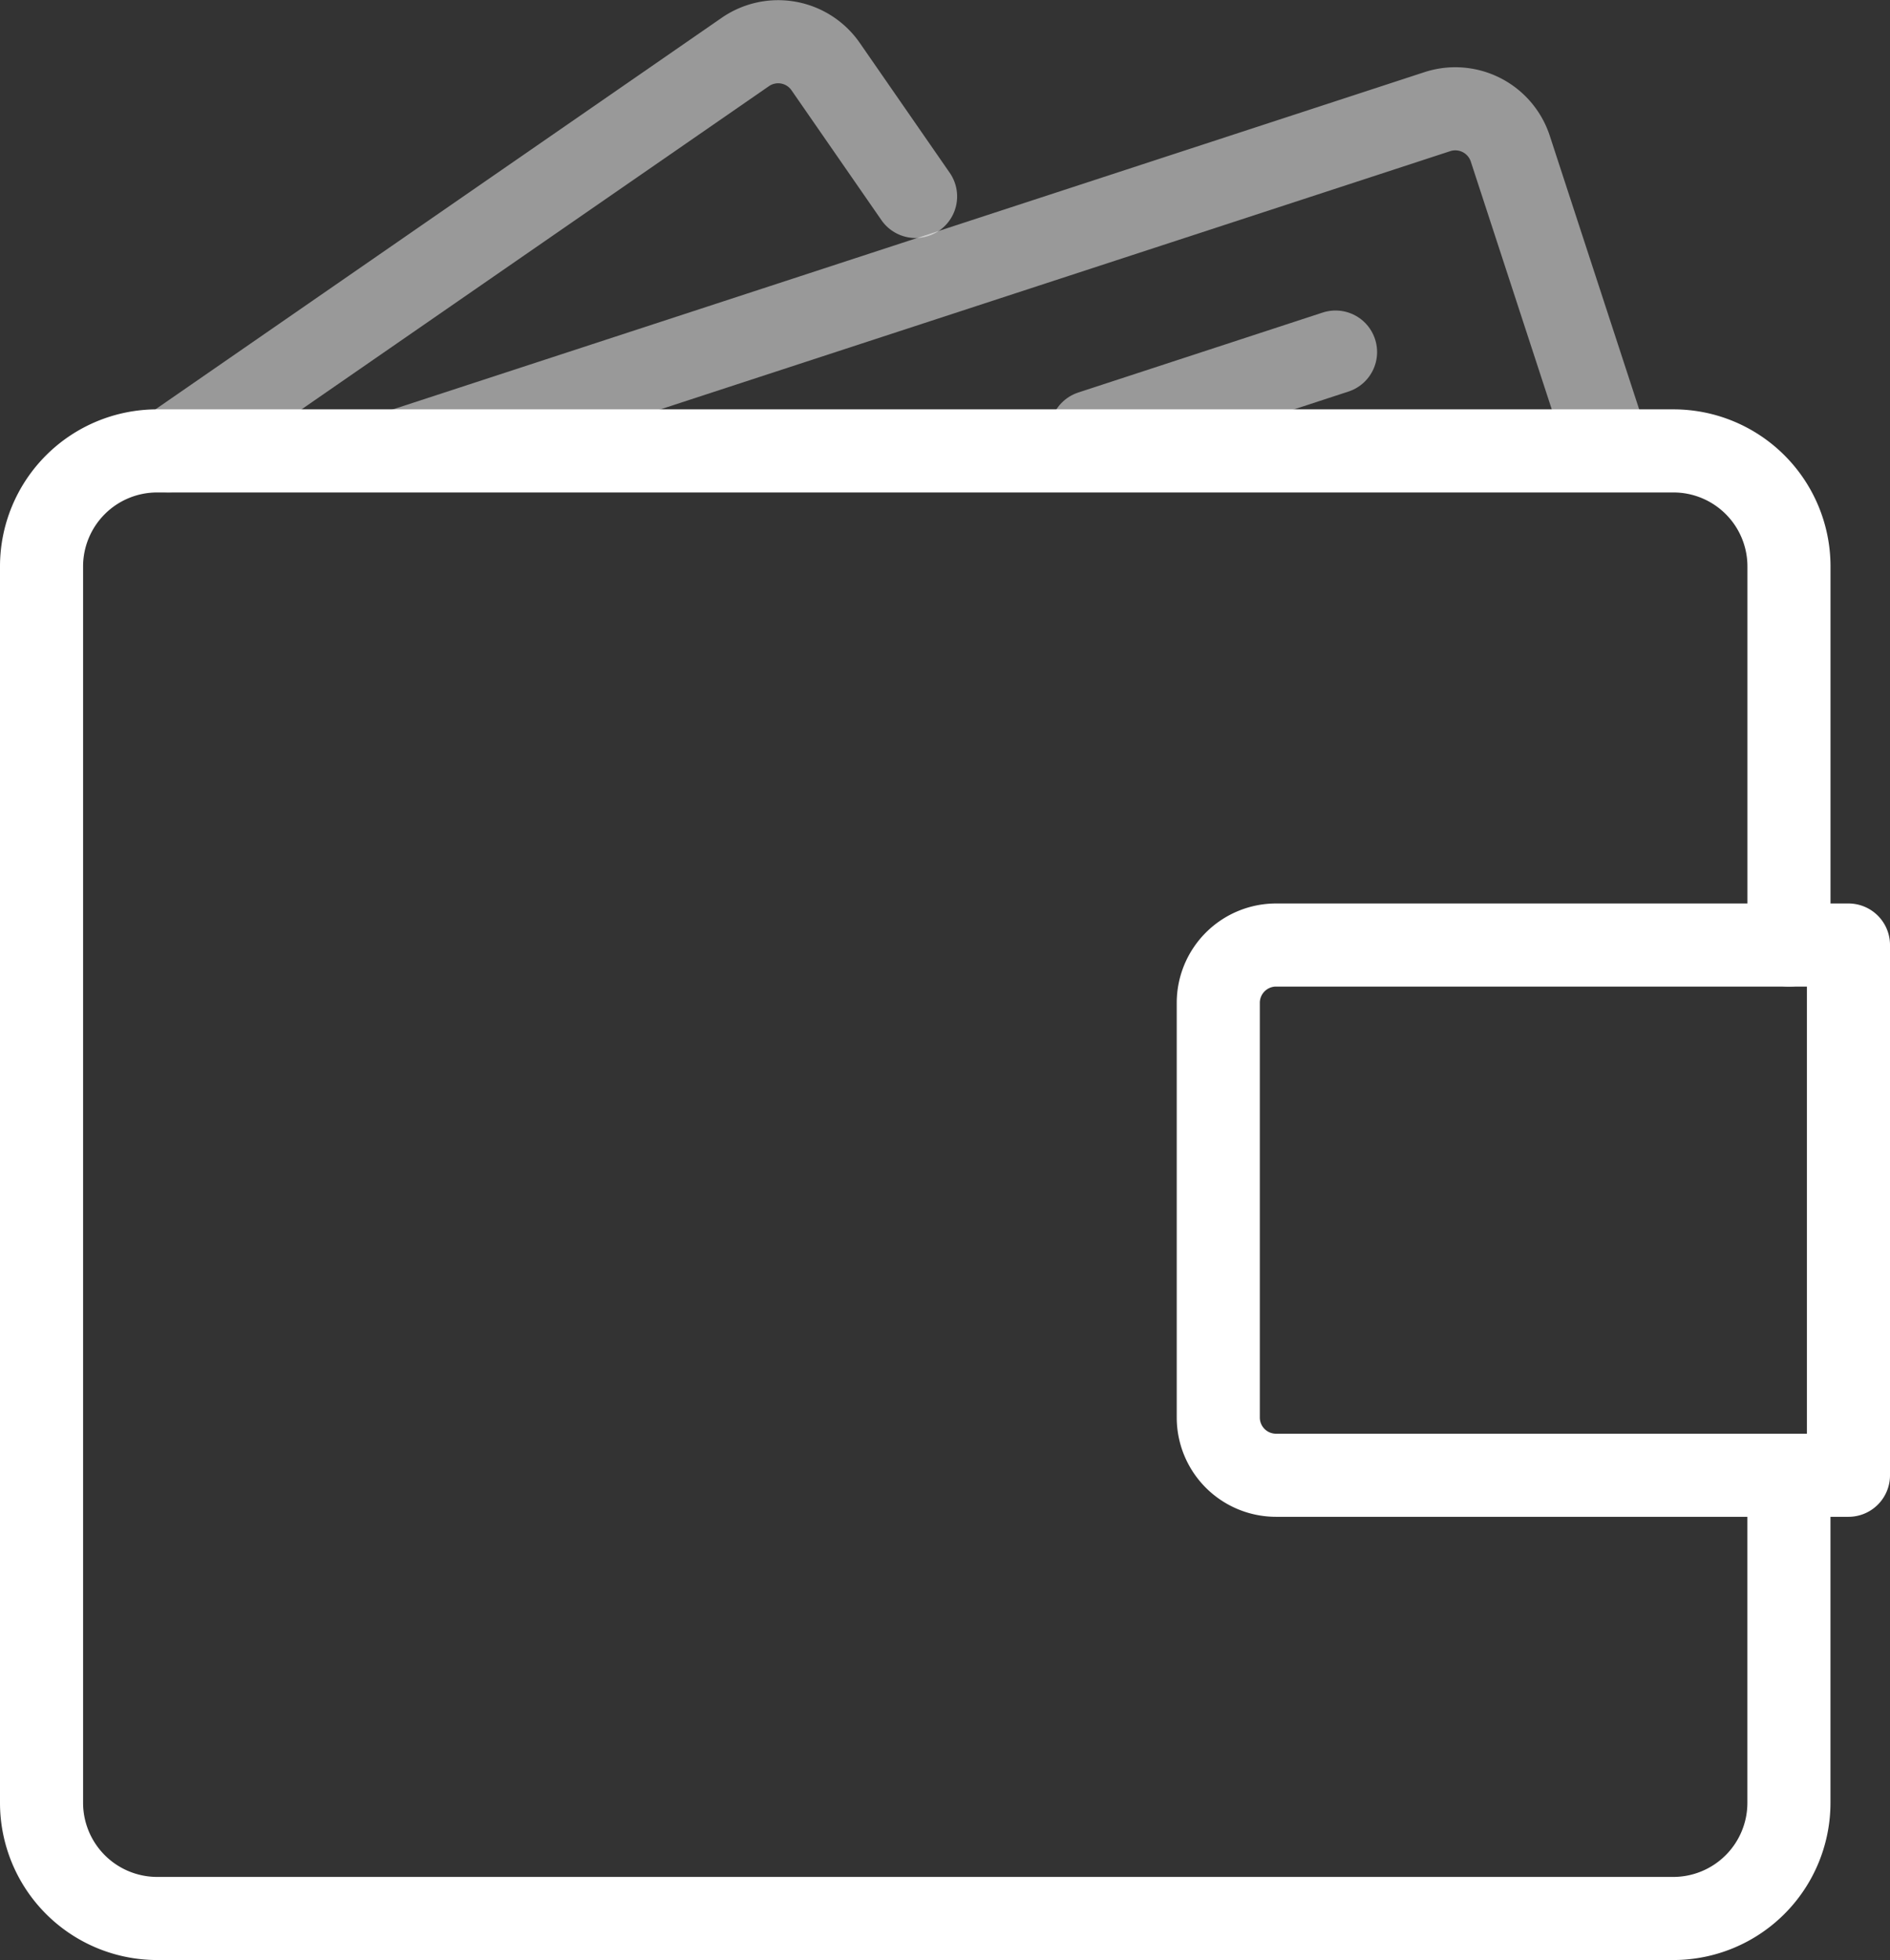 <svg xmlns="http://www.w3.org/2000/svg" width="45.497" height="47.171" viewBox="0 0 45.497 47.171"><rect x="0" y="0" width="45.497" height="47.171" fill="#333333" stroke="none"/><g transform="translate(1 1.004)"><path d="M35.51,10.087,33.133,2.814a1.393,1.393,0,0,0-1.751-.888L6.412,10.087" transform="translate(2.222 -0.244)" fill="none" stroke="rgba(255,255,255,0.5)" stroke-linecap="round" stroke-linejoin="round" stroke-width="2"/><path d="M20.778,4.535,18.612,1.408a1.39,1.39,0,0,0-1.932-.35l-13.887,9.6" transform="translate(0.262 -0.811)" fill="none" stroke="rgba(255,255,255,0.5)" stroke-linecap="round" stroke-linejoin="round" stroke-width="2"/><line x1="5.882" y2="1.924" transform="translate(25.268 7.469)" fill="none" stroke="rgba(255,255,255,0.5)" stroke-linecap="round" stroke-linejoin="round" stroke-width="2"/><path d="M42.876,19.092V9.974A2.781,2.781,0,0,0,40.1,7.2H3.589A2.782,2.782,0,0,0,.811,9.974V39.74A2.785,2.785,0,0,0,3.589,42.52H40.1a2.785,2.785,0,0,0,2.775-2.779V31.855" transform="translate(-0.811 2.648)" fill="none" stroke="#fff" stroke-linecap="round" stroke-linejoin="round" stroke-width="2"/><path d="M34.357,14.914H20.574A1.392,1.392,0,0,0,19.187,16.3v9.986a1.39,1.39,0,0,0,1.387,1.389H34.357Z" transform="translate(9.14 6.826)" fill="none" stroke="#fff" stroke-linecap="round" stroke-linejoin="round" stroke-width="2"/></g></svg>